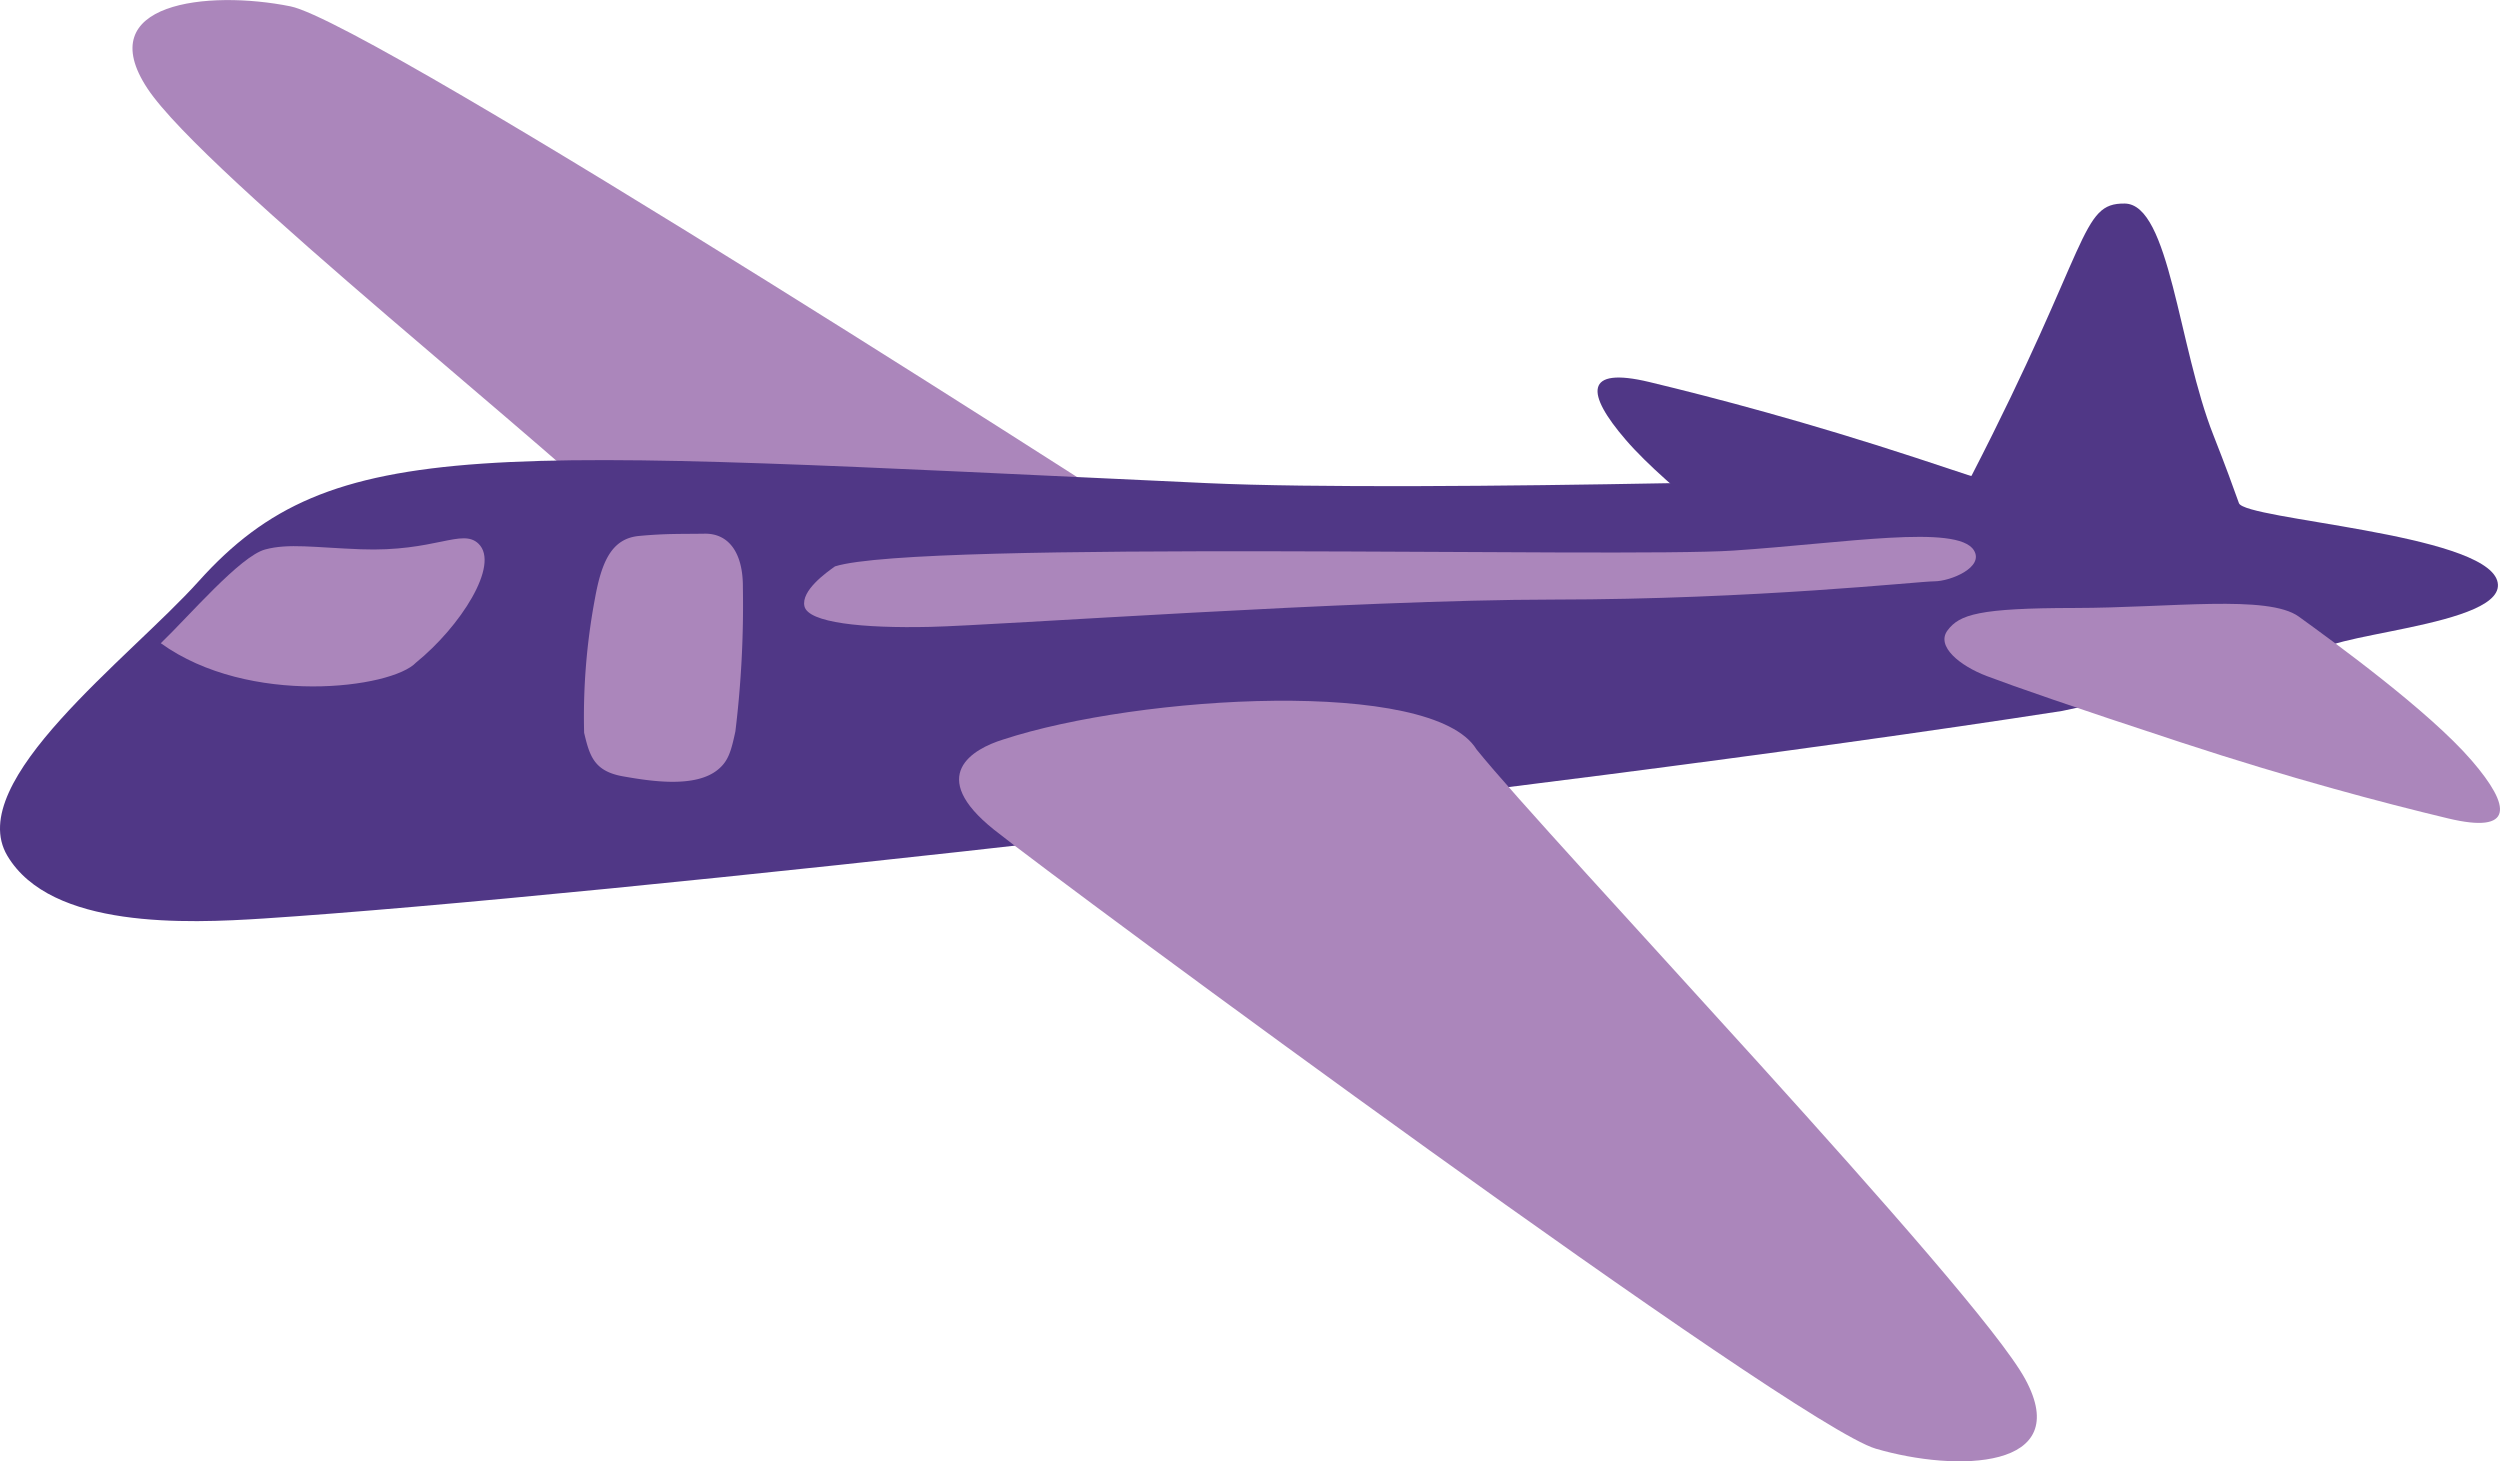 <svg xmlns="http://www.w3.org/2000/svg" xmlns:xlink="http://www.w3.org/1999/xlink" width="133.345" height="77.944" viewBox="0 0 133.345 77.944">
  <defs>
    <linearGradient id="linear-gradient" x1="2.6" y1="26.488" x2="3.643" y2="25.07" gradientUnits="objectBoundingBox">
      <stop offset="0" stop-color="#ab86bb"/>
      <stop offset="1" stop-color="#503786"/>
    </linearGradient>
    <linearGradient id="linear-gradient-2" x1="2.194" y1="7.64" x2="1.857" y2="8.795" xlink:href="#linear-gradient"/>
    <linearGradient id="linear-gradient-3" x1="0.851" y1="8.585" x2="1.929" y2="6.371" xlink:href="#linear-gradient"/>
    <linearGradient id="linear-gradient-4" x1="2.234" y1="6.847" x2="1.571" y2="8.004" xlink:href="#linear-gradient"/>
    <linearGradient id="linear-gradient-5" x1="3.424" y1="25.054" x2="3.132" y2="26.802" xlink:href="#linear-gradient"/>
    <linearGradient id="linear-gradient-6" x1="3.736" y1="30.815" x2="8.593" y2="38.429" xlink:href="#linear-gradient"/>
    <linearGradient id="linear-gradient-7" x1="5.108" y1="18.254" x2="14.948" y2="22.801" xlink:href="#linear-gradient"/>
    <linearGradient id="linear-gradient-8" x1="0.651" y1="47.49" x2="1.997" y2="60.016" xlink:href="#linear-gradient"/>
  </defs>
  <g id="heroG_planne" transform="translate(-104.942 -193.083)">
    <g id="Grupo_12" data-name="Grupo 12">
      <path id="Caminho_59" data-name="Caminho 59" d="M200.883,224.227c1.643,1.188,6.851.465,11.963.459s6.135-.347,6.773-1.2-.655-1.892-2.092-2.438-4.574-1.638-10.385-3.544-10.714-3.2-14.225-4.044-3.385.618-1.263,3.079C193.943,219.2,199.1,222.939,200.883,224.227Z" fill="url(#linear-gradient)"/>
      <path id="Caminho_60" data-name="Caminho 60" d="M170.913,224.033c3.856,2.569.22,3.673-1.348,4.313-3.674.676-25.808-1.784-30.144-6.3s-23.568-19.648-26.608-24.234,3.2-5.28,7.62-4.391S167.056,221.465,170.913,224.033Z" fill="url(#linear-gradient-2)"/>
      <path id="Caminho_61" data-name="Caminho 61" d="M224.362,219.92c-.3-.843-.7-1.947-1.359-3.621-1.872-4.72-2.334-12.326-4.729-12.359s-1.789,2.121-8.177,14.525c0,0-29.372.911-40.79.386-38.526-1.773-46.6-2.741-53.761,5.227-3.69,4.108-12.566,10.685-10.213,14.648,2.328,3.92,9.58,3.614,13.673,3.348,17.685-1.153,67.71-6.7,95.918-11.069l13.72-2.948c-.692-1.161,10.309-1.5,9.49-4.016S224.678,220.8,224.362,219.92Z" fill="url(#linear-gradient-3)"/>
      <path id="Caminho_62" data-name="Caminho 62" d="M157.961,237.337c-3.619-2.893-1.136-4.306.482-4.808,7.275-2.39,22.909-3.3,25.249.52,3.927,4.878,26.639,28.756,29.269,33.589s-3.65,4.982-7.972,3.714S161.581,240.231,157.961,237.337Z" fill="url(#linear-gradient-4)"/>
      <path id="Caminho_63" data-name="Caminho 63" d="M227.558,225.973c-1.643-1.189-6.851-.467-11.963-.462s-6.136.346-6.773,1.193.654,1.893,2.091,2.439,4.574,1.639,10.384,3.546,10.713,3.206,14.224,4.047,3.386-.616,1.264-3.078C234.5,231,229.337,227.261,227.558,225.973Z" fill="url(#linear-gradient-5)"/>
    </g>
    <path id="Caminho_64" data-name="Caminho 64" d="M113.518,227.391c1.522-1.462,4.233-4.64,5.566-5,1.245-.338,2.623-.105,5.09-.011,3.968.152,5.415-1.135,6.287-.3,1.173,1.121-.986,4.446-3.324,6.339C125.847,229.8,118.227,230.784,113.518,227.391Z" fill="url(#linear-gradient-6)"/>
    <path id="Caminho_65" data-name="Caminho 65" d="M139.035,221.669c-1.456.134-2,1.341-2.361,3.346a34.065,34.065,0,0,0-.576,7.153c.294,1.247.536,2.051,2.076,2.324s3.865.622,5.06-.358c.549-.451.7-.953.932-2.041a55.6,55.6,0,0,0,.4-7.675c.014-1.891-.786-2.889-2.038-2.869S140.491,221.534,139.035,221.669Z" fill="url(#linear-gradient-7)"/>
    <path id="Caminho_66" data-name="Caminho 66" d="M149.479,223.292c-.465.33-1.817,1.291-1.63,2.127.2.882,3.108,1.183,6.715,1.1s22.538-1.447,33.219-1.456c10.848-.009,19.483-.971,20.338-.974s2.678-.748,2.1-1.662c-.886-1.391-6.867-.375-12.835.023S154,221.871,149.479,223.292Z" fill="url(#linear-gradient-8)"/>
  </g>
</svg>
